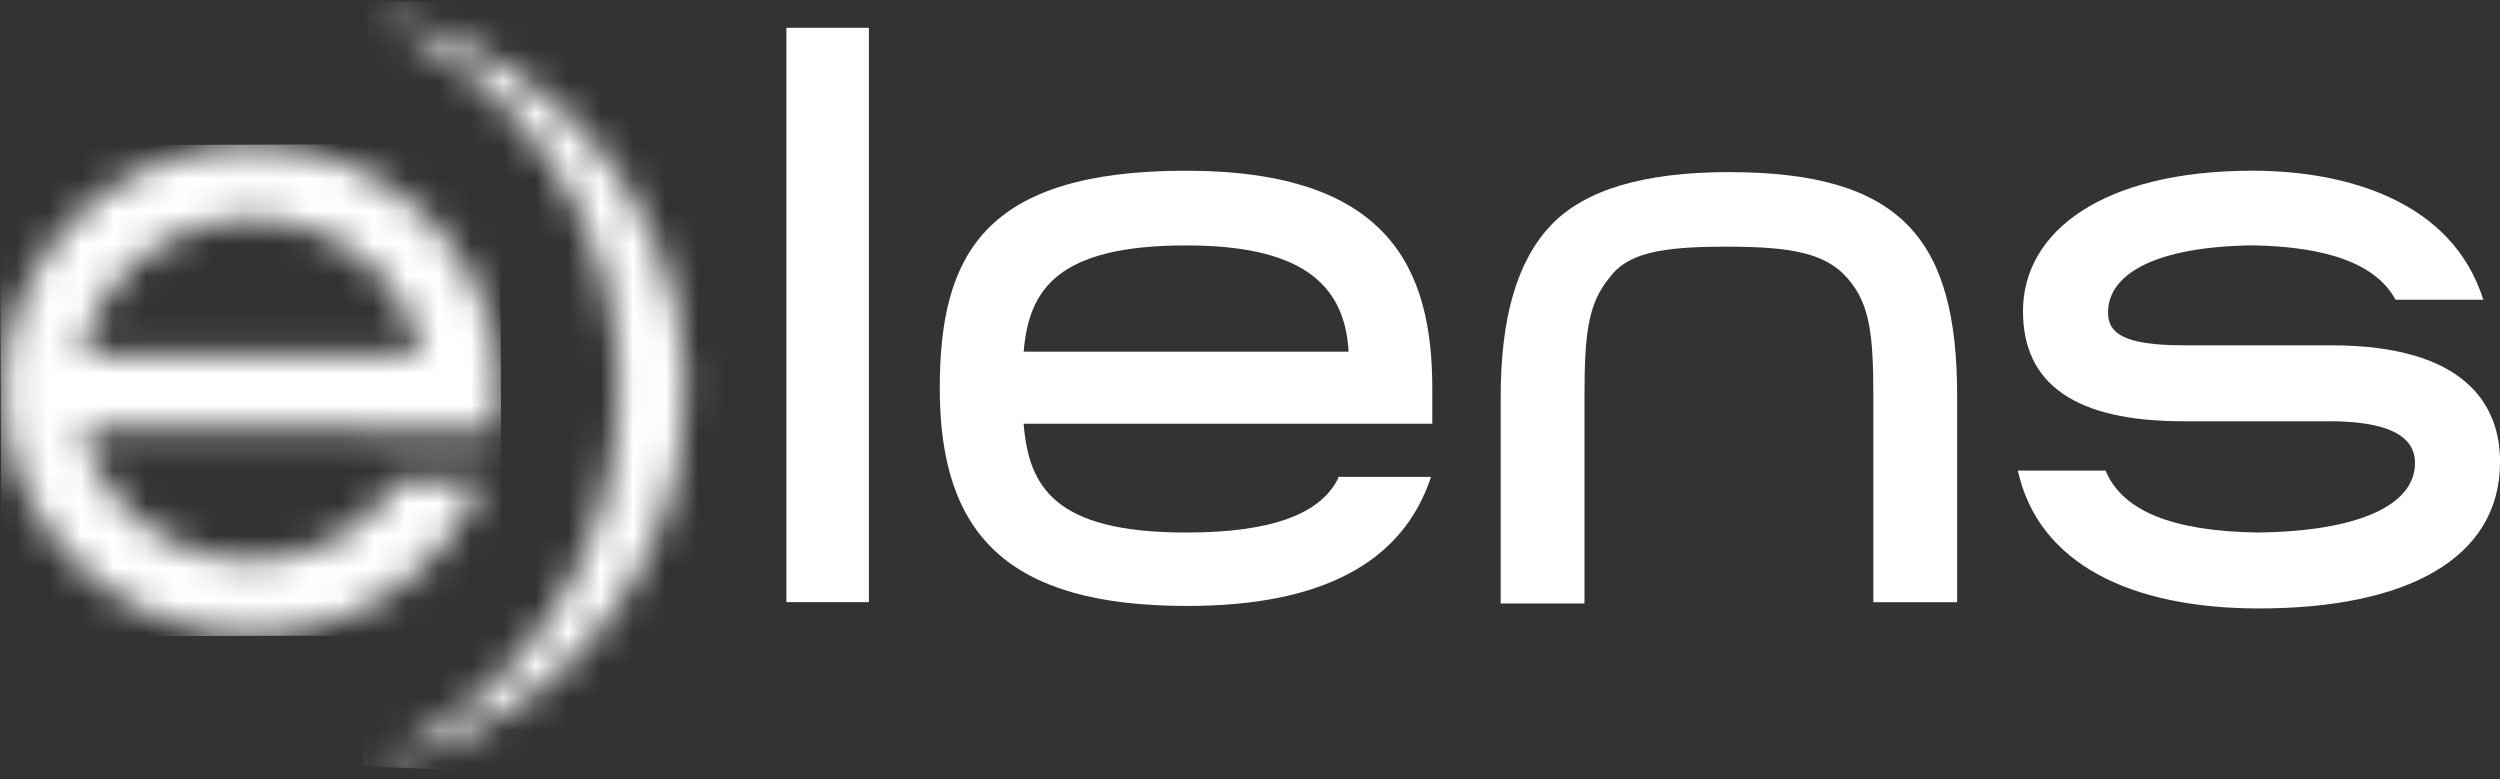 <svg width="77" height="24" viewBox="0 0 77 24" fill="none" xmlns="http://www.w3.org/2000/svg">
<rect x="0" y="0" width="77" height="24" fill="#333333" stroke="none"/>
<g clip-path="url(#clip0_14840_64570)">
<path d="M26.762 0.856H24.221V18.546H26.762V0.856Z" fill="white"></path>
<mask id="mask0_14840_64570" style="mask-type:luminance" maskUnits="userSpaceOnUse" x="0" y="4" width="16" height="16">
<path d="M6.632 6.856C9.527 6.254 12.371 8.069 12.984 10.91H2.499C2.939 8.875 4.558 7.287 6.632 6.856ZM0.089 11.949C0.049 16.113 3.457 19.519 7.7 19.56C10.851 19.56 13.685 17.678 14.848 14.805H12.268C11.518 15.975 10.328 16.808 8.955 17.123C6.081 17.781 3.208 16.028 2.537 13.207C6.825 13.207 11.076 13.248 15.286 13.248C15.367 12.838 15.406 12.42 15.404 12.001C15.402 7.85 11.973 4.483 7.74 4.481C3.538 4.499 0.129 7.825 0.089 11.949Z" fill="white"></path>
</mask>
<g mask="url(#mask0_14840_64570)">
<path d="M15.405 4.432L-0.002 4.479L0.047 19.608L15.453 19.561L15.405 4.432Z" fill="white"></path>
</g>
<mask id="mask1_14840_64570" style="mask-type:luminance" maskUnits="userSpaceOnUse" x="11" y="0" width="11" height="24">
<path d="M19.059 12.001C19.059 17.261 15.883 21.742 11.316 23.612C16.186 22.709 19.996 18.971 20.916 14.193C22.149 7.78 17.85 1.6 11.314 0.39C16.059 2.357 19.121 6.947 19.058 12.001" fill="white"></path>
</mask>
<g mask="url(#mask1_14840_64570)">
<path d="M22.147 24L22.297 0.394L11.318 0L11.165 23.606L22.147 24Z" fill="white"></path>
</g>
<path d="M36.532 7.559C39.948 7.559 41.416 8.65 41.537 10.832H31.529C31.687 8.924 32.562 7.559 36.534 7.559M41.218 14.727C40.662 15.857 39.112 16.402 36.532 16.402C32.481 16.402 31.687 14.999 31.527 13.051H44.115V11.96C44.115 8.26 42.766 5.258 36.53 5.258C30.294 5.258 28.945 7.867 28.945 11.96C28.945 16.48 31.05 18.663 36.569 18.663C40.7 18.663 43.201 17.338 44.076 14.688H41.216V14.727H41.218Z" fill="white"></path>
<path d="M53.173 7.597C55.158 7.597 56.231 7.792 56.906 8.572C57.58 9.351 57.699 10.248 57.699 12.197V18.548H60.28V12.197C60.28 7.405 58.611 5.301 53.25 5.301C50.63 5.301 48.803 5.846 47.77 6.937C46.737 8.028 46.221 9.743 46.221 12.236V18.587H48.802V12.197C48.802 10.25 48.92 9.353 49.556 8.572C50.112 7.794 51.145 7.597 53.169 7.597H53.173Z" fill="white"></path>
<path d="M69.575 18.74C74.103 18.74 77.002 17.22 77.002 14.22C77.002 12.506 75.969 10.636 71.799 10.636H67.271C65.366 10.636 64.928 10.246 64.928 9.623C64.928 8.415 66.436 7.595 69.375 7.557C71.718 7.597 73.189 8.141 73.784 9.232H76.486C75.532 6.194 72.274 5.258 69.377 5.258C64.77 5.258 62.308 7.128 62.308 9.584C62.308 11.844 63.937 12.974 67.232 12.974H71.72C73.507 12.974 74.382 13.403 74.382 14.259C74.382 15.583 72.595 16.364 69.537 16.402C66.917 16.362 65.368 15.741 64.851 14.494H62.15C62.785 17.377 65.645 18.74 69.577 18.74" fill="white"></path>
</g>
<defs>
<clipPath id="clip0_14840_64570">
<rect width="77" height="24" fill="white"></rect>
</clipPath>
</defs>
</svg>
